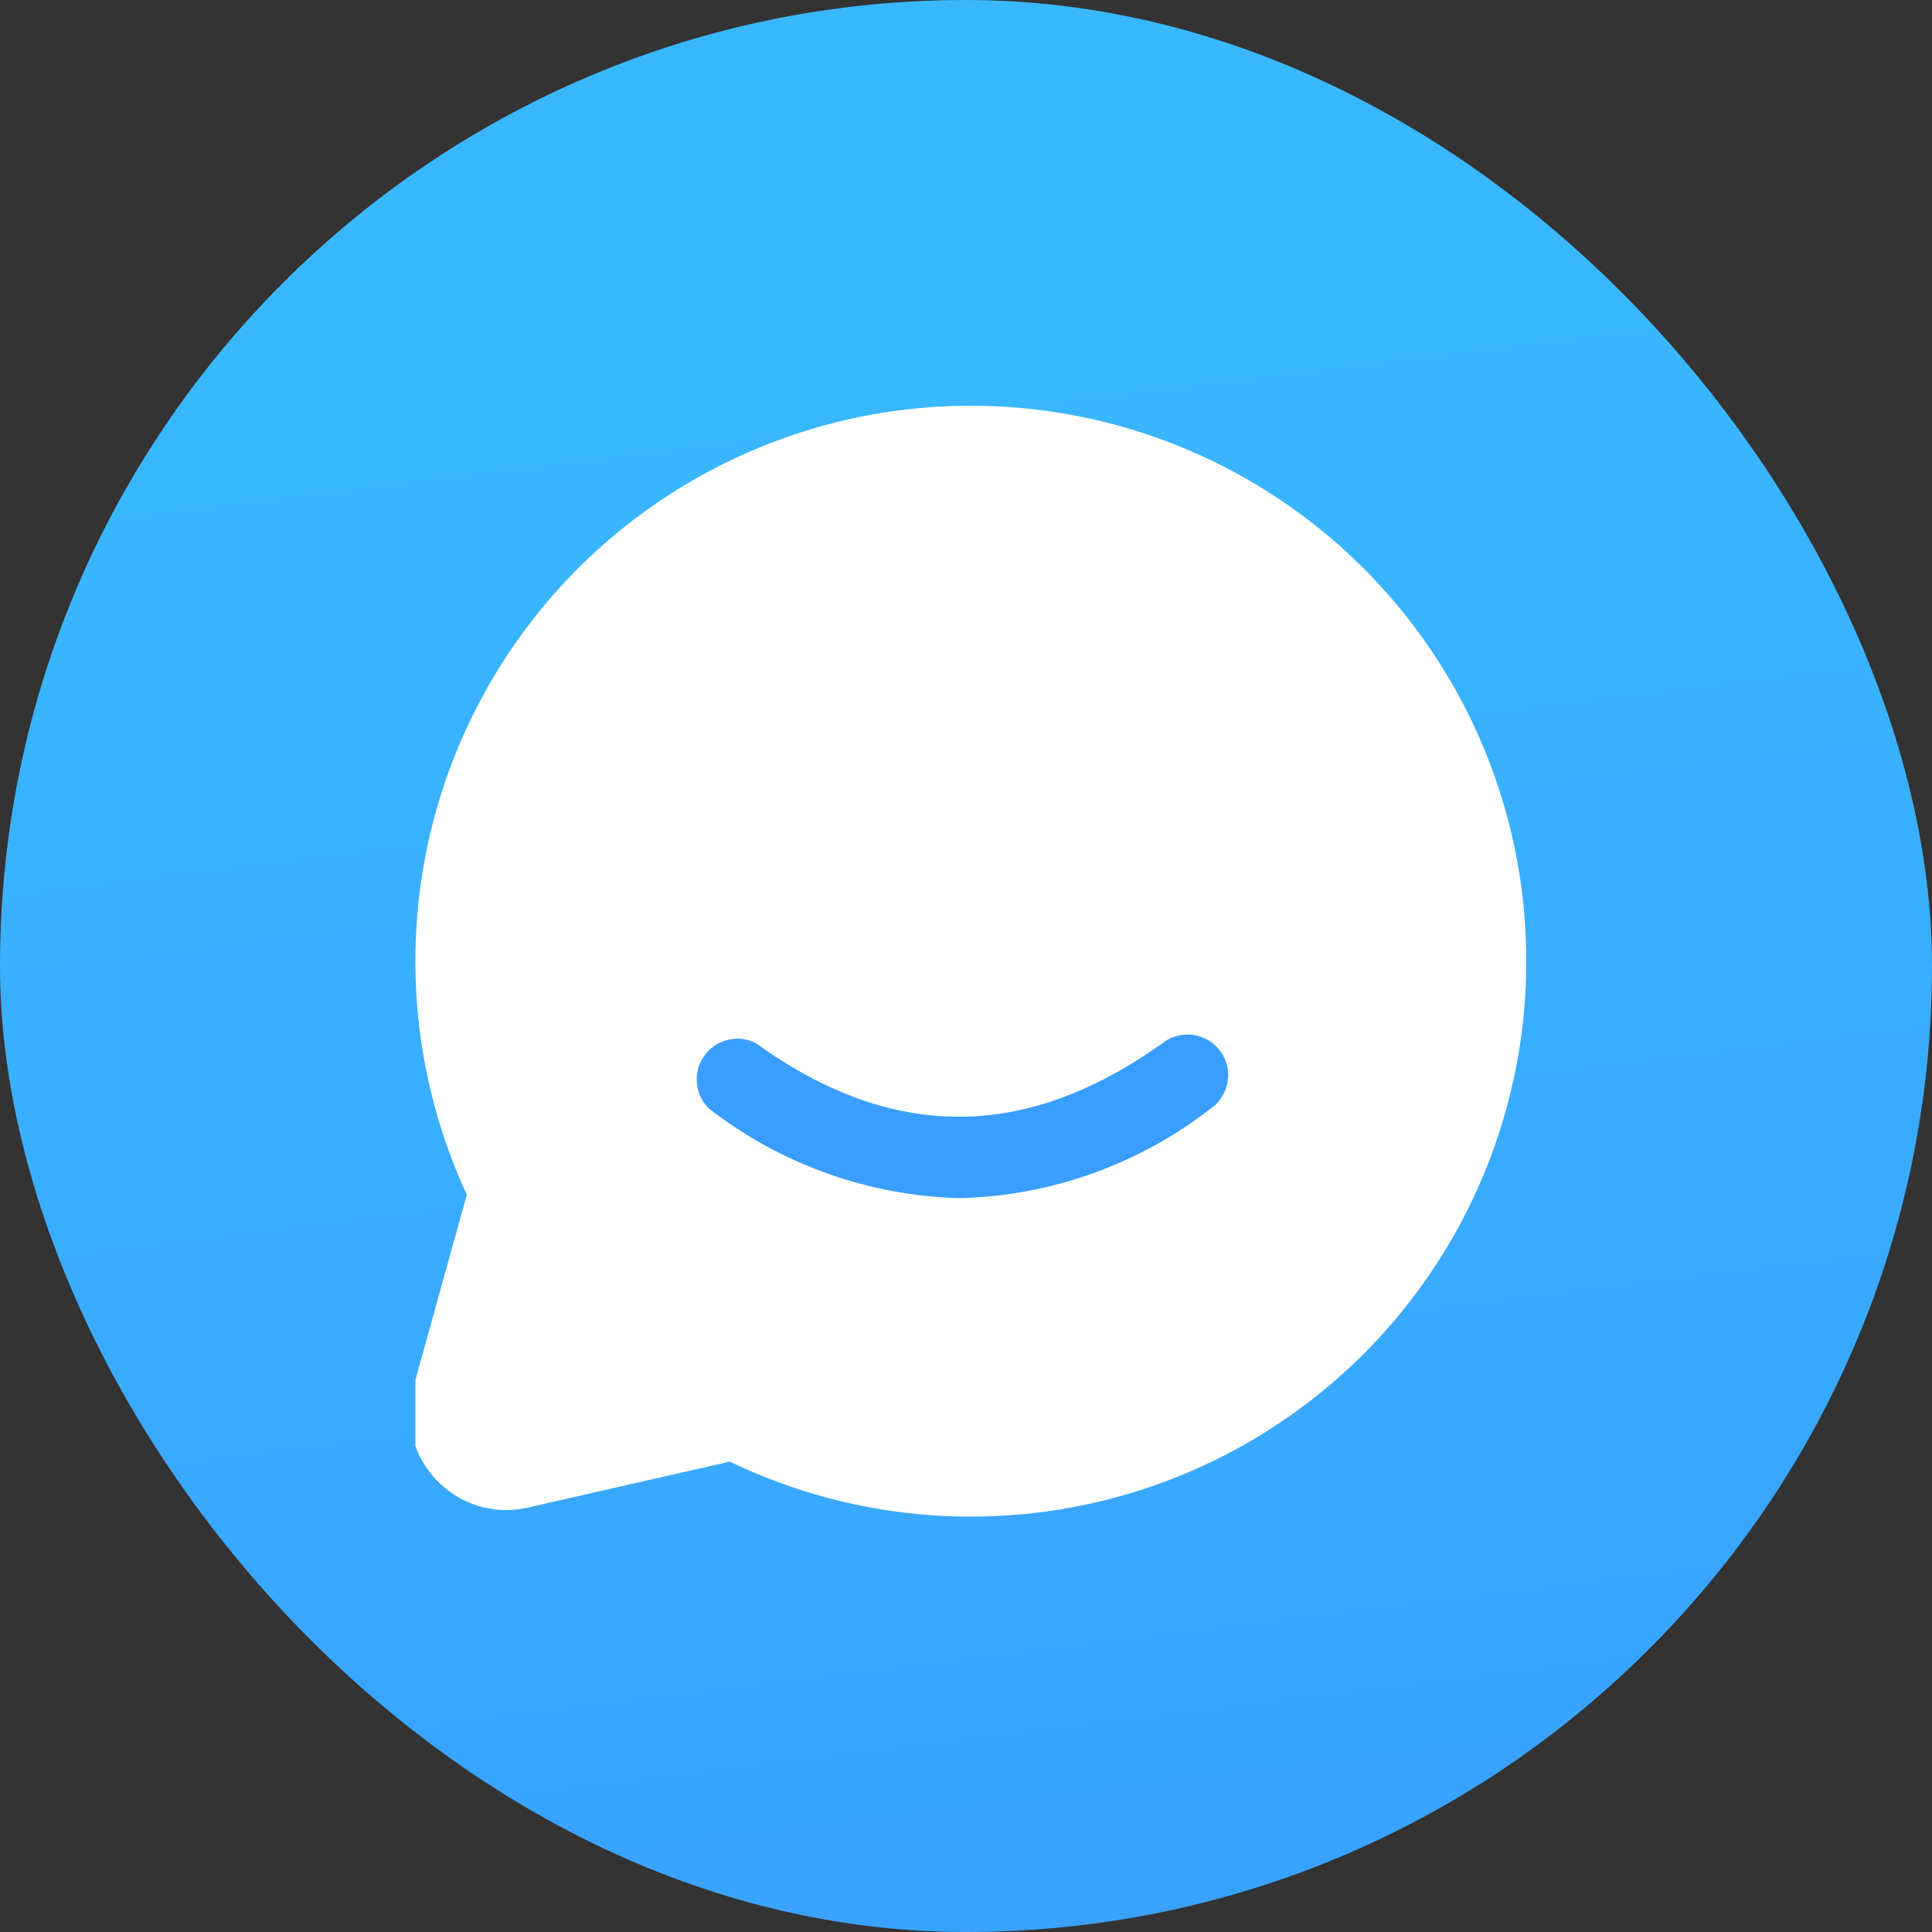 <svg xmlns="http://www.w3.org/2000/svg" width="200" height="200" viewBox="0 0 200 200" fill="none"><rect x="0" y="0" width="200" height="200" fill="#333333" stroke="none"/><rect width="200" height="200" rx="100" fill="url(#paint0_linear_826_4176)"></rect><g clip-path="url(#clip0_826_4176)"><path d="M57.684 89.944C59.812 82.275 69.609 80.044 74.848 86.036L111.526 127.985C116.509 133.683 113.599 142.637 106.218 144.318L54.64 156.062C47.259 157.743 40.76 150.932 42.784 143.638L57.684 89.944Z" fill="white"></path><circle cx="100.5" cy="99.5" r="57.5" fill="white"></circle><path d="M99.292 124.029C94.598 123.904 90.04 123.047 85.609 121.469C81.188 119.881 77.122 117.652 73.41 114.772C72.656 114.052 72.234 113.16 72.142 112.12C72.051 111.08 72.302 110.143 72.907 109.297C73.513 108.44 74.324 107.891 75.34 107.651C76.357 107.4 77.328 107.514 78.253 107.994C92.348 118.143 106.111 118.143 120.331 107.994C120.777 107.64 121.279 107.388 121.839 107.24C122.387 107.091 122.947 107.057 123.518 107.137C124.089 107.217 124.615 107.4 125.106 107.697C125.597 107.994 126.008 108.371 126.339 108.84C126.682 109.297 126.91 109.811 127.036 110.371C127.162 110.931 127.173 111.491 127.07 112.051C126.967 112.623 126.762 113.137 126.442 113.617C126.134 114.097 125.734 114.497 125.254 114.817C121.531 117.698 117.442 119.926 113.01 121.504C108.567 123.081 103.998 123.927 99.292 124.029Z" fill="#399EFF"></path></g><defs><linearGradient id="paint0_linear_826_4176" x1="141.333" y1="224" x2="117.333" y2="29.333" gradientUnits="userSpaceOnUse"><stop stop-color="#399EFF"></stop><stop offset="1" stop-color="#39B8FF"></stop></linearGradient><clipPath id="clip0_826_4176"><rect width="115" height="115" fill="white" transform="translate(43 42)"></rect></clipPath></defs></svg>